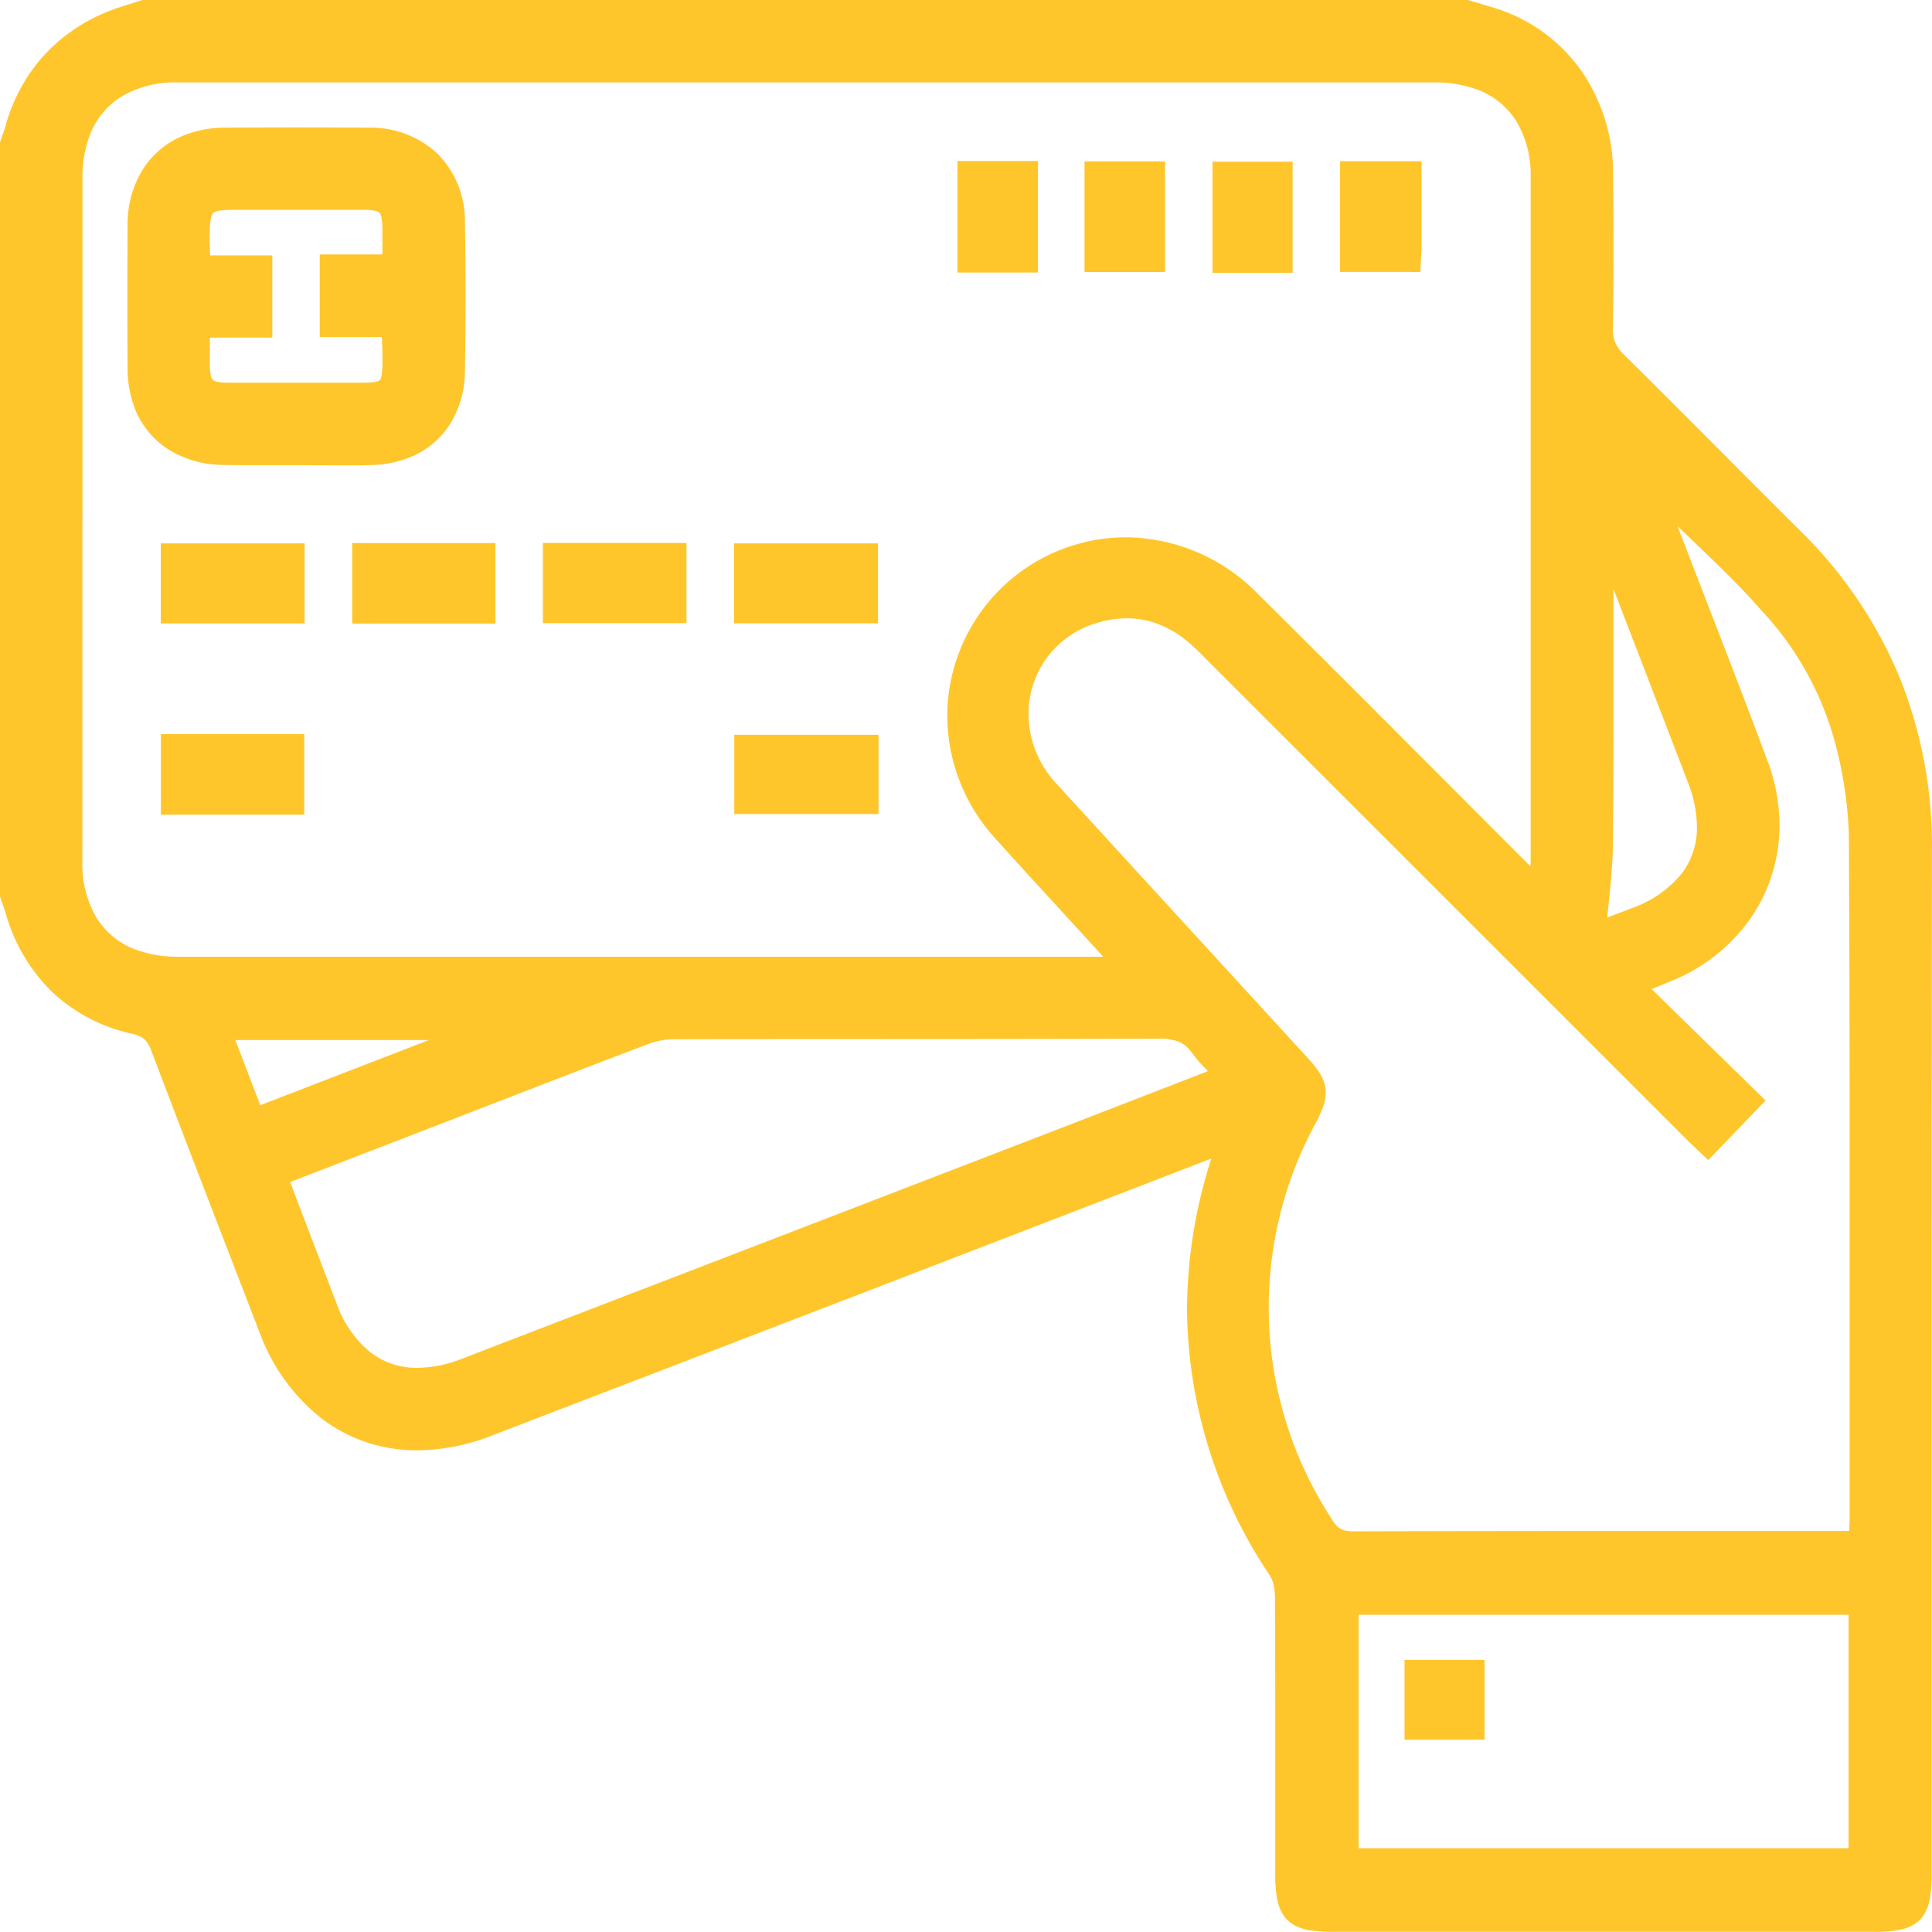<svg id="Group_32398" data-name="Group 32398" xmlns="http://www.w3.org/2000/svg" xmlns:xlink="http://www.w3.org/1999/xlink" width="50.395" height="50.398" viewBox="0 0 50.395 50.398">
  <defs>
    <clipPath id="clip-path">
      <rect id="Rectangle_15457" data-name="Rectangle 15457" width="50.394" height="50.398" fill="#ffc62b"/>
    </clipPath>
  </defs>
  <g id="Group_32398-2" data-name="Group 32398" clip-path="url(#clip-path)">
    <path id="Path_28019" data-name="Path 28019" d="M50.394,22.163a11.744,11.744,0,0,0-.858-4.527,11.567,11.567,0,0,0-2.593-3.806c-1.531-1.521-3.047-3.061-4.585-4.581a.99.99,0,0,1-.219-.3.832.832,0,0,1-.067-.35V8.579q.017-1.066.016-2.133,0-.959-.011-1.918A4.716,4.716,0,0,0,41.285,1.9,4.318,4.318,0,0,0,39.169.27c-.287-.1-.572-.177-.842-.259L38.292,0H3.713L3.675.013c-.305.1-.639.188-.969.333A4.538,4.538,0,0,0,1.065,1.535a4.6,4.6,0,0,0-.935,1.8c-.028.1-.073.213-.117.339L0,3.712V23.387l.013.038c.048.139.1.269.134.394a4.629,4.629,0,0,0,1.2,2.043,4.393,4.393,0,0,0,2.09,1.1,1.03,1.03,0,0,1,.208.069.466.466,0,0,1,.175.136.961.961,0,0,1,.134.258c.926,2.442,1.868,4.877,2.81,7.312a5.082,5.082,0,0,0,1.655,2.287,4.064,4.064,0,0,0,2.468.806,5.392,5.392,0,0,0,1.931-.38q9.354-3.591,18.7-7.2l.078-.029a13.035,13.035,0,0,0-.634,3.943,12.625,12.625,0,0,0,2.16,6.93.8.8,0,0,1,.1.249,1.39,1.39,0,0,1,.034.3q.01,2.042.008,4.085,0,1.435,0,2.871v.256a3.508,3.508,0,0,0,.055.708,1.116,1.116,0,0,0,.163.4.81.81,0,0,0,.228.223,1.2,1.2,0,0,0,.466.166,3.781,3.781,0,0,0,.6.038H48.9a3.17,3.17,0,0,0,.68-.057,1.066,1.066,0,0,0,.393-.166.811.811,0,0,0,.215-.229,1.226,1.226,0,0,0,.16-.462,3.8,3.8,0,0,0,.038-.6v-.1q0-7.511,0-15.021,0-5.79.007-11.58h0ZM11.189,27.129l-4.4,1.7-.65-1.7Zm32.658-4.323a2.881,2.881,0,0,1-1.265.876c-.222.087-.445.17-.658.249.064-.654.142-1.291.149-1.941q.016-1.572.013-3.143,0-1.743,0-3.485.97,2.518,1.939,5.037a3.257,3.257,0,0,1,.239,1.163,1.973,1.973,0,0,1-.413,1.244m-41.7-9.185q0-4.491,0-8.981a3.09,3.09,0,0,1,.172-1.062,2.032,2.032,0,0,1,.831-1.05A2.734,2.734,0,0,1,4.63,2.15H37.423a3.13,3.13,0,0,1,1.066.171,2.039,2.039,0,0,1,1.055.827,2.709,2.709,0,0,1,.382,1.475q0,3.732,0,7.464,0,5.186,0,10.372c0,.043,0,.088-.006.136l-.076-.074c-2.354-2.354-4.7-4.719-7.066-7.063a4.859,4.859,0,0,0-3.429-1.443,4.67,4.67,0,0,0-4.64,4.658,4.769,4.769,0,0,0,1.249,3.194c.925,1.028,1.864,2.041,2.794,3.06l.025.028H4.641a3.105,3.105,0,0,1-1.064-.172,2.026,2.026,0,0,1-1.05-.829,2.731,2.731,0,0,1-.378-1.478q0-4.428,0-8.855m9.837,15.505c1.663-.642,3.324-1.289,4.99-1.918a1.961,1.961,0,0,1,.671-.1c4.188-.007,8.377,0,12.566-.015h.013a1.368,1.368,0,0,1,.511.076.715.715,0,0,1,.185.108.908.908,0,0,1,.171.186,3.294,3.294,0,0,0,.311.368l.105.109c-1.336.518-2.615,1.015-3.894,1.508q-7.78,3-15.561,5.992a3.254,3.254,0,0,1-1.162.239,1.961,1.961,0,0,1-1.242-.415,2.889,2.889,0,0,1-.873-1.27c-.4-1.042-.8-2.088-1.209-3.161l4.417-1.706M35.439,42.121H48.218v6.089H35.439Zm12.8-2.342c0,.045,0,.094-.007.155H42.578q-3.635,0-7.271.01H35.3a.939.939,0,0,1-.2-.018.429.429,0,0,1-.187-.086.778.778,0,0,1-.171-.211,10.071,10.071,0,0,1-.4-10.377,3.07,3.07,0,0,0,.172-.389,1.122,1.122,0,0,0,.067-.365.848.848,0,0,0-.035-.241,1.163,1.163,0,0,0-.167-.334,3.237,3.237,0,0,0-.276-.336q-3.277-3.574-6.55-7.149a2.679,2.679,0,0,1-.725-1.812,2.474,2.474,0,0,1,.467-1.453,2.5,2.5,0,0,1,1.328-.927,2.668,2.668,0,0,1,.769-.118,2.283,2.283,0,0,1,.788.139,2.712,2.712,0,0,1,.745.423,5.928,5.928,0,0,1,.512.479q6.273,6.269,12.545,12.54c.129.129.26.25.4.383l.176.168.169-.175,1.16-1.205.168-.175-.174-.169L43.082,25.8l.488-.2a4.656,4.656,0,0,0,2.094-1.648,4.25,4.25,0,0,0,.753-2.43,4.773,4.773,0,0,0-.311-1.672c-.766-2.051-1.565-4.088-2.35-6.127.759.73,1.526,1.441,2.2,2.21a8.148,8.148,0,0,1,1.93,3.517,10.556,10.556,0,0,1,.341,2.344q.023,4.763.019,9.527,0,4.227,0,8.455h0Z" fill="#ffc62b"/>
    <path id="Path_28020" data-name="Path 28020" d="M34.158,41.278a2.245,2.245,0,0,0,.874,1.093,2.711,2.711,0,0,0,1.44.414c.239.005.478.007.717.007.4,0,.793,0,1.187,0h.015c.4,0,.8.005,1.2.005.247,0,.494,0,.742-.008a2.868,2.868,0,0,0,.984-.19,2.228,2.228,0,0,0,1.065-.859,2.618,2.618,0,0,0,.4-1.4q.017-.989.017-1.979,0-.962-.017-1.924a2.475,2.475,0,0,0-.716-1.771,2.548,2.548,0,0,0-1.795-.678q-.925-.006-1.85-.006-.951,0-1.9.006a2.883,2.883,0,0,0-1.025.184,2.277,2.277,0,0,0-1.107.891,2.689,2.689,0,0,0-.406,1.459q-.006.938-.006,1.877t.006,1.875a2.866,2.866,0,0,0,.18,1.01m1.965-4.517a2.125,2.125,0,0,1,.03-.422.3.3,0,0,1,.046-.119.115.115,0,0,1,.04-.033.54.54,0,0,1,.188-.047,3.6,3.6,0,0,1,.393-.015c.14,0,.3,0,.493,0q.477,0,.952,0l1.44,0h.386a1.759,1.759,0,0,1,.343.025.289.289,0,0,1,.1.038.1.1,0,0,1,.028.029.351.351,0,0,1,.042.131,1.968,1.968,0,0,1,.021.3c0,.1,0,.2,0,.31s0,.216,0,.332H38.995V39.45h1.622c.008.245.015.449.015.612a2.145,2.145,0,0,1-.026.395.292.292,0,0,1-.038.108.074.074,0,0,1-.025.023.389.389,0,0,1-.143.038,2.791,2.791,0,0,1-.329.014c-.156,0-.349,0-.58,0H37.67q-.551,0-1.1,0a1.14,1.14,0,0,1-.266-.026.252.252,0,0,1-.084-.035.114.114,0,0,1-.028-.029.3.3,0,0,1-.04-.105,1.234,1.234,0,0,1-.023-.229c0-.091,0-.183,0-.275,0-.147,0-.3,0-.447,0-.008,0-.017,0-.029h1.629V37.319H36.136c-.008-.219-.013-.405-.013-.558" transform="translate(-30.655 -30.658)" fill="#ffc62b"/>
    <path id="Path_28021" data-name="Path 28021" d="M43.185,145.153h-.244v2.088h3.752v-2.088H43.185Z" transform="translate(-38.748 -130.979)" fill="#ffc62b"/>
    <path id="Path_28022" data-name="Path 28022" d="M94.082,145.06v2.1h3.736v-2.1H94.082Z" transform="translate(-84.895 -130.895)" fill="#ffc62b"/>
    <path id="Path_28023" data-name="Path 28023" d="M148.522,147.124h.244v-2.092H145.02v2.092h3.5Z" transform="translate(-130.859 -130.869)" fill="#ffc62b"/>
    <path id="Path_28024" data-name="Path 28024" d="M199.582,147.237h.244v-2.086H196.07v2.086h3.512Z" transform="translate(-176.923 -130.977)" fill="#ffc62b"/>
    <path id="Path_28025" data-name="Path 28025" d="M43.247,196.112H43v2.1h3.74v-2.1h-3.5Z" transform="translate(-38.804 -176.962)" fill="#ffc62b"/>
    <path id="Path_28026" data-name="Path 28026" d="M196.4,196.279h-.244v2.067h3.763v-2.067H196.4Z" transform="translate(-177.003 -177.112)" fill="#ffc62b"/>
    <path id="Path_28027" data-name="Path 28027" d="M257.619,45.917h.244v-2.91h-2.1v2.91h1.855Z" transform="translate(-230.788 -38.808)" fill="#ffc62b"/>
    <path id="Path_28028" data-name="Path 28028" d="M291.56,46h.244V43.113h-2.1V46h1.855Z" transform="translate(-261.415 -38.903)" fill="#ffc62b"/>
    <path id="Path_28029" data-name="Path 28029" d="M325.733,46h.244v-2.9h-2.089V46h1.845Z" transform="translate(-292.26 -38.883)" fill="#ffc62b"/>
    <path id="Path_28030" data-name="Path 28030" d="M359.824,45.992h.232l.012-.232c.008-.159.02-.289.02-.432,0-.311,0-.622,0-.938,0-.34,0-.686,0-1.043V43.1h-2.124v2.888h1.859Z" transform="translate(-323.009 -38.895)" fill="#ffc62b"/>
    <path id="Path_28031" data-name="Path 28031" d="M377.021,443.392h-1.842v2.083h2.087v-2.083Z" transform="translate(-338.542 -400.095)" fill="#ffc62b"/>
  </g>
</svg>

